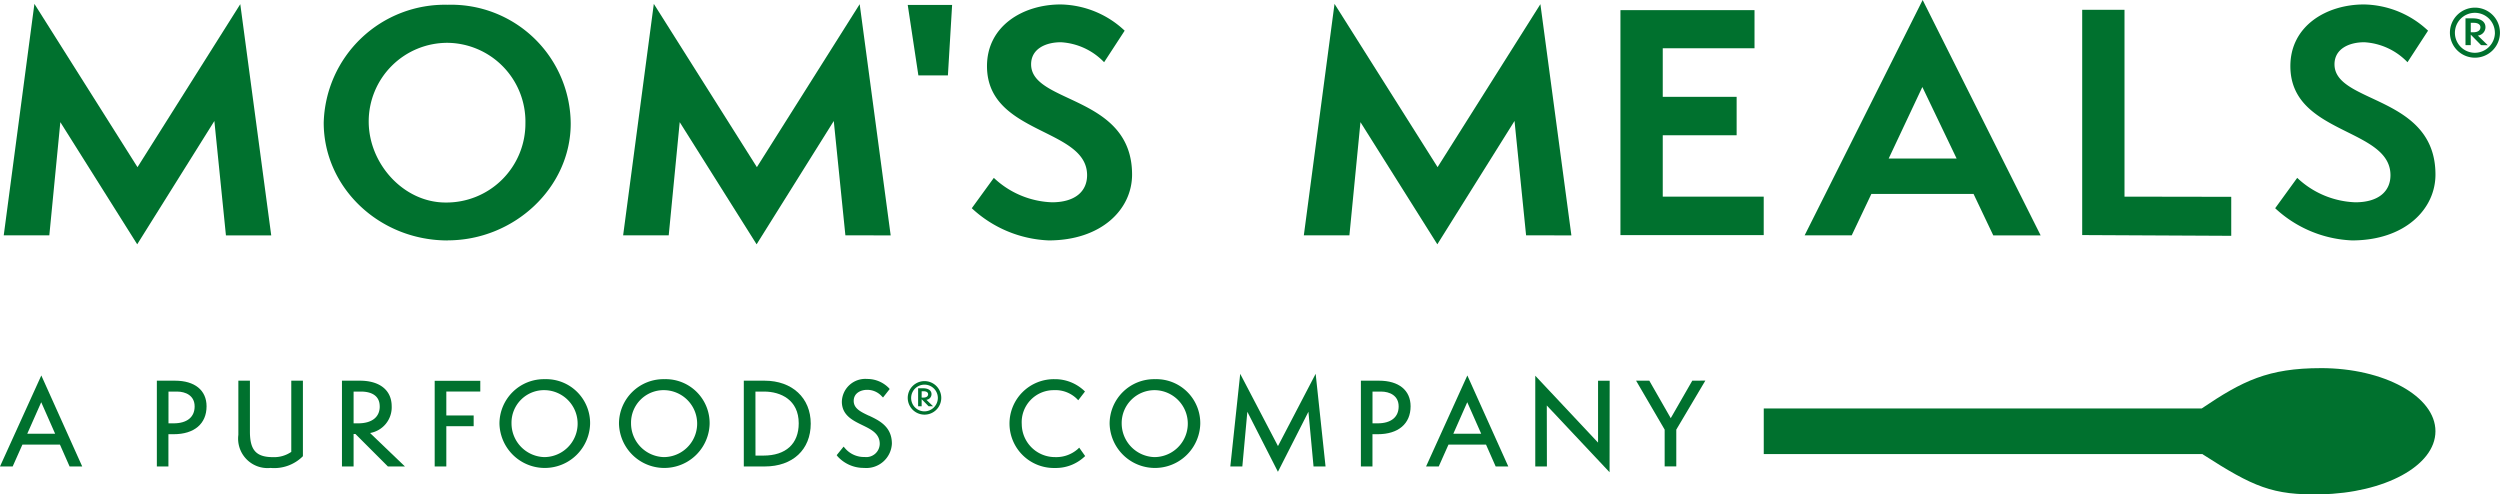 <svg xmlns="http://www.w3.org/2000/svg" xmlns:xlink="http://www.w3.org/1999/xlink" width="237.71" height="47.011" viewBox="0 0 237.71 47.011">
  <defs>
    <clipPath id="clip-path">
      <rect id="Rectangle_160" data-name="Rectangle 160" width="237.71" height="47.011" fill="none"/>
    </clipPath>
  </defs>
  <g id="Group_319" data-name="Group 319" transform="translate(0 0)">
    <path id="Path_5844" data-name="Path 5844" d="M.446,22.473H4.781L5.828,11.708l7.309,11.615L20.474,11.6l1.1,10.878h4.307L22.938.49l-9.773,15.5L3.363.462Z" transform="translate(-0.091 -0.094)" fill="#00712e"/>
    <g id="Group_250" data-name="Group 250" transform="translate(0 0)">
      <g id="Group_249" data-name="Group 249" clip-path="url(#clip-path)">
        <path id="Path_5845" data-name="Path 5845" d="M50.394,22.977c-6.544,0-11.785-5.07-11.785-11.19A11.52,11.52,0,0,1,50.394.569a11.37,11.37,0,0,1,11.7,11.3c0,6.091-5.382,11.1-11.7,11.1m0-18.782a7.478,7.478,0,0,0-7.507,7.479c0,4.023,3.315,7.705,7.309,7.705a7.509,7.509,0,0,0,7.592-7.535,7.493,7.493,0,0,0-7.393-7.649" transform="translate(-7.829 -0.115)" fill="#00712e"/>
        <path id="Path_5846" data-name="Path 5846" d="M95.453,22.473,94.348,11.6,87.011,23.323,79.7,11.708,78.654,22.473H74.32L77.238.462l9.8,15.524L96.812.491l2.947,21.983Z" transform="translate(-15.07 -0.094)" fill="#00712e"/>
        <path id="Path_5847" data-name="Path 5847" d="M109.277,7.29,108.265.59h4.22l-.4,6.7Z" transform="translate(-21.954 -0.12)" fill="#00712e"/>
        <path id="Path_5848" data-name="Path 5848" d="M118,17.02a8.477,8.477,0,0,0,5.524,2.323c2.181,0,3.343-1.02,3.343-2.578,0-4.532-9.518-3.824-9.518-10.369,0-3.824,3.427-5.864,7-5.864a9.094,9.094,0,0,1,6.091,2.493l-1.955,3a6.171,6.171,0,0,0-4.108-1.9c-1.445,0-2.833.623-2.833,2.1,0,3.767,9.6,2.917,9.6,10.481,0,3.314-2.918,6.261-7.932,6.261a11.4,11.4,0,0,1-7.309-3.06Z" transform="translate(-23.502 -0.108)" fill="#00712e"/>
        <path id="Path_5849" data-name="Path 5849" d="M176.64,22.473l-1.1-10.878L168.2,23.323l-7.309-11.615L159.84,22.473h-4.334L158.425.462l9.8,15.524L178,.491l2.947,21.983Z" transform="translate(-31.533 -0.094)" fill="#00712e"/>
        <path id="Path_5850" data-name="Path 5850" d="M193.268,22.6V1.209h12.748V4.834h-8.725V9.452h7.025v3.654h-7.025v5.836h9.6V22.6Z" transform="translate(-39.19 -0.245)" fill="#00712e"/>
        <path id="Path_5851" data-name="Path 5851" d="M233.173,22.38,231.3,18.442h-9.717l-1.869,3.937h-4.476L226.46,0l11.218,22.38ZM226.431,8.272l-3.2,6.8h6.458Z" transform="translate(-43.646 0)" fill="#00712e"/>
        <path id="Path_5852" data-name="Path 5852" d="M248.341,22.589V1.173h4.023V18.935l10.149.017v3.708Z" transform="translate(-50.358 -0.238)" fill="#00712e"/>
        <path id="Path_5853" data-name="Path 5853" d="M273.453,17.02a8.473,8.473,0,0,0,5.524,2.323c2.181,0,3.343-1.02,3.343-2.578,0-4.532-9.518-3.824-9.518-10.369,0-3.824,3.427-5.864,7-5.864a9.09,9.09,0,0,1,6.091,2.493l-1.954,3a6.17,6.17,0,0,0-4.108-1.9c-1.445,0-2.833.623-2.833,2.1,0,3.767,9.6,2.917,9.6,10.481,0,3.314-2.917,6.261-7.932,6.261a11.4,11.4,0,0,1-7.309-3.06Z" transform="translate(-55.025 -0.108)" fill="#00712e"/>
        <path id="Path_5854" data-name="Path 5854" d="M292.2,3.3a2.379,2.379,0,1,1,2.383,2.375A2.379,2.379,0,0,1,292.2,3.3m4.275,0a1.9,1.9,0,1,0-1.892,1.909A1.92,1.92,0,0,0,296.48,3.3m-1.316,1.184-.85-.867-.133-.134v1h-.5V1.936h.733c.575,0,1.166.226,1.166.842a.8.8,0,0,1-.725.792l.942.917ZM294.4,3.261c.475,0,.7-.191.7-.483,0-.25-.233-.417-.617-.417h-.3v.9Z" transform="translate(-59.252 -0.19)" fill="#00712e"/>
        <path id="Path_5855" data-name="Path 5855" d="M263.336,43.907c-5.011,0-7.447,1.207-11.334,3.835H210.361v4.336H252.08c.008.007.014.022.022.027,4.812,3.093,6.645,3.9,11.233,3.8,6.015-.123,10.893-2.687,10.893-6s-4.877-6-10.893-6" transform="translate(-42.656 -8.903)" fill="#00712e"/>
        <path id="Path_5856" data-name="Path 5856" d="M0,53.433H1.205l.926-2.078H5.7l.917,2.078h1.2L3.928,44.78Zm5.242-3.112H2.592L3.9,47.369c.006-.014.013-.027.019-.042l.021.043Z" transform="translate(0 -9.08)" fill="#00712e"/>
        <path id="Path_5857" data-name="Path 5857" d="M20.433,45.4H18.708V53.56h1.1V50.493h.5c1.957,0,3.127-.992,3.127-2.653,0-1.525-1.122-2.436-3-2.436m.185,1.035c.813,0,1.681.371,1.681,1.413,0,1.022-.729,1.608-2,1.608h-.487V46.439Z" transform="translate(-3.794 -9.207)" fill="#00712e"/>
        <path id="Path_5858" data-name="Path 5858" d="M33.461,52.174a2.87,2.87,0,0,1-1.732.5c-1.6,0-2.2-.656-2.2-2.422V45.4h-1.1v5.153A2.8,2.8,0,0,0,31.493,53.7a3.851,3.851,0,0,0,3.028-1.07l.046-.052V45.4H33.461Z" transform="translate(-5.765 -9.207)" fill="#00712e"/>
        <path id="Path_5859" data-name="Path 5859" d="M45.513,47.84c0-1.525-1.13-2.436-3.023-2.436H40.785V53.56h1.106V50.473h.175l3.087,3.088h1.621l-3.318-3.182a2.48,2.48,0,0,0,2.058-2.538m-1.137.011c0,1.022-.751,1.608-2.061,1.608h-.425V46.439h.7c.666,0,1.783.183,1.783,1.413" transform="translate(-8.27 -9.207)" fill="#00712e"/>
        <path id="Path_5860" data-name="Path 5860" d="M51.845,53.563h1.106V49.735h2.6V48.711h-2.6v-2.27h3.23V45.418H51.845Z" transform="translate(-10.513 -9.21)" fill="#00712e"/>
        <path id="Path_5861" data-name="Path 5861" d="M63.9,45.223a4.234,4.234,0,0,0-4.33,4.228,4.311,4.311,0,0,0,8.619.031A4.18,4.18,0,0,0,63.9,45.223m0,1.045a3.183,3.183,0,0,1-.072,6.365,3.211,3.211,0,0,1-3.111-3.224A3.093,3.093,0,0,1,63.9,46.268" transform="translate(-12.08 -9.17)" fill="#00712e"/>
        <path id="Path_5862" data-name="Path 5862" d="M78.155,45.223a4.234,4.234,0,0,0-4.33,4.228,4.311,4.311,0,0,0,8.619.031,4.18,4.18,0,0,0-4.289-4.259m0,1.045a3.183,3.183,0,0,1-.072,6.365,3.211,3.211,0,0,1-3.111-3.224,3.093,3.093,0,0,1,3.183-3.141" transform="translate(-14.97 -9.17)" fill="#00712e"/>
        <path id="Path_5863" data-name="Path 5863" d="M90.686,45.4H88.713V53.56h1.993c2.656,0,4.371-1.6,4.371-4.073,0-2.443-1.764-4.083-4.391-4.083m-.867,1.035h.816c1.594,0,3.3.792,3.3,3.018,0,1.95-1.224,3.069-3.358,3.069h-.754Z" transform="translate(-17.989 -9.207)" fill="#00712e"/>
        <path id="Path_5864" data-name="Path 5864" d="M102.848,48.69c-.773-.365-1.44-.682-1.44-1.406s.643-1.052,1.28-1.052a1.853,1.853,0,0,1,1.362.584l.145.146.635-.808-.1-.114a2.873,2.873,0,0,0-2.049-.842,2.226,2.226,0,0,0-2.4,2.159c0,1.284,1.028,1.783,1.934,2.224.858.416,1.668.809,1.668,1.789a1.279,1.279,0,0,1-1.434,1.248,2.363,2.363,0,0,1-1.858-.822l-.143-.166-.658.813.082.113a3.353,3.353,0,0,0,2.514,1.1,2.433,2.433,0,0,0,2.652-2.3c0-1.637-1.209-2.209-2.183-2.67" transform="translate(-20.234 -9.165)" fill="#00712e"/>
        <path id="Path_5865" data-name="Path 5865" d="M126.882,51.881a3.1,3.1,0,0,1-2.138.752,3.156,3.156,0,0,1-3.172-3.131,3.042,3.042,0,0,1,3.049-3.234,2.912,2.912,0,0,1,2.175.809l.147.151.641-.832-.12-.113a4.039,4.039,0,0,0-2.76-1.06,4.223,4.223,0,1,0,.031,8.444,3.981,3.981,0,0,0,2.746-1.024l.12-.109-.567-.8Z" transform="translate(-24.419 -9.17)" fill="#00712e"/>
        <path id="Path_5866" data-name="Path 5866" d="M136.673,45.223a4.234,4.234,0,0,0-4.33,4.228,4.311,4.311,0,0,0,8.619.031,4.18,4.18,0,0,0-4.289-4.259m0,1.045a3.183,3.183,0,0,1-.072,6.365,3.211,3.211,0,0,1-3.111-3.224,3.128,3.128,0,0,1,3.183-3.141" transform="translate(-26.836 -9.17)" fill="#00712e"/>
        <path id="Path_5867" data-name="Path 5867" d="M151.27,51.456l-3.591-6.87-.94,8.808h1.142l.476-5.2,2.908,5.706,2.9-5.708.486,5.2h1.142l-.94-8.809Z" transform="translate(-29.755 -9.041)" fill="#00712e"/>
        <path id="Path_5868" data-name="Path 5868" d="M164.038,45.4h-1.726V53.56h1.1V50.493h.5c1.957,0,3.126-.992,3.126-2.653,0-1.525-1.122-2.436-3-2.436m.185,1.035c.812,0,1.68.371,1.68,1.413,0,1.022-.729,1.608-2,1.608h-.487V46.439Z" transform="translate(-32.913 -9.207)" fill="#00712e"/>
        <path id="Path_5869" data-name="Path 5869" d="M170.086,53.433h1.205l.926-2.078h3.57l.917,2.078h1.2l-3.893-8.653Zm5.242-3.112h-2.65l1.305-2.952c.006-.014.013-.027.019-.042l.021.043Z" transform="translate(-34.49 -9.08)" fill="#00712e"/>
        <path id="Path_5870" data-name="Path 5870" d="M189.08,51.17l-5.969-6.36v8.63h1.106l-.01-5.8,5.968,6.348.01-8.518v-.183H189.08Z" transform="translate(-37.131 -9.086)" fill="#00712e"/>
        <path id="Path_5871" data-name="Path 5871" d="M200.479,45.4l-2.05,3.568L196.388,45.4h-1.257l2.719,4.657v3.5h1.106v-3.5l2.762-4.658Z" transform="translate(-39.568 -9.207)" fill="#00712e"/>
        <path id="Path_5872" data-name="Path 5872" d="M108.265,47.055a1.594,1.594,0,1,1,1.6,1.591,1.595,1.595,0,0,1-1.6-1.591m2.864,0a1.27,1.27,0,1,0-1.268,1.279,1.288,1.288,0,0,0,1.268-1.279m-.882.792-.569-.58-.09-.089v.67h-.336V46.139h.493c.384,0,.781.151.781.564a.536.536,0,0,1-.486.53l.631.614Zm-.514-.82c.318,0,.47-.128.47-.324,0-.167-.156-.279-.414-.279h-.2v.6Z" transform="translate(-21.954 -9.22)" fill="#00712e"/>
      </g>
    </g>
  </g>
</svg>
